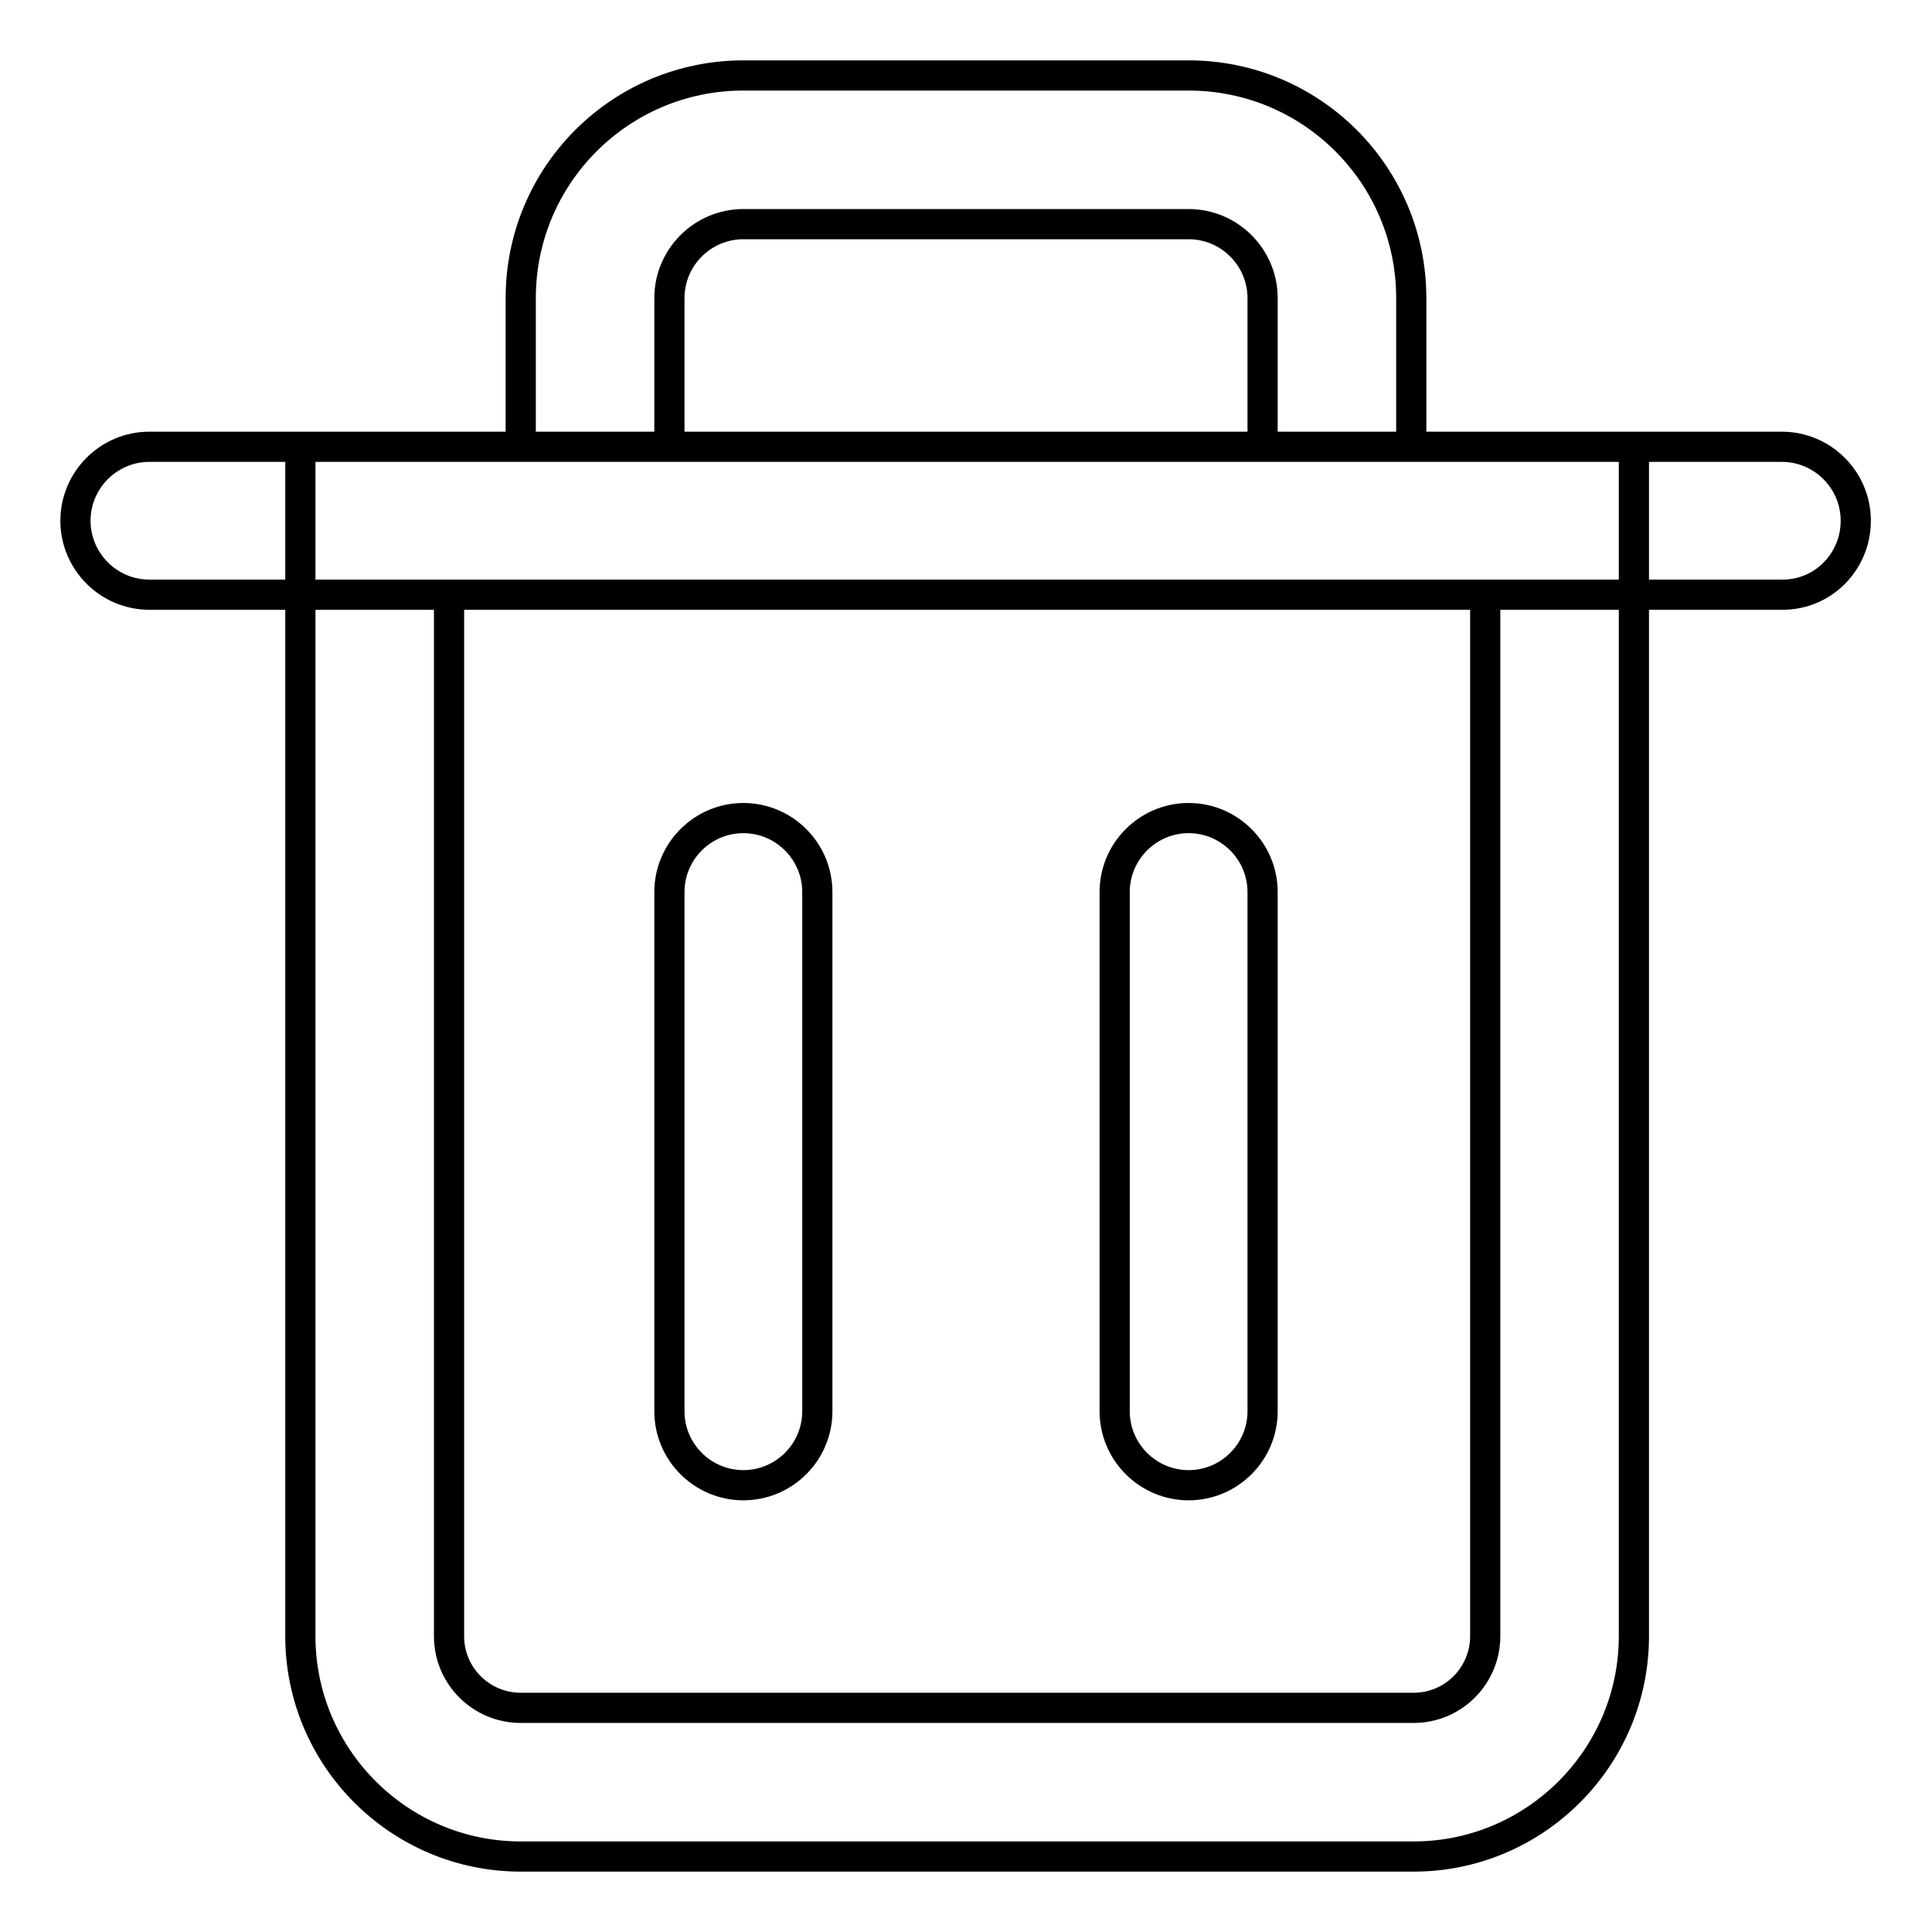 <?xml version="1.0" encoding="utf-8"?>
<!-- Svg Vector Icons : http://www.onlinewebfonts.com/icon -->
<!DOCTYPE svg PUBLIC "-//W3C//DTD SVG 1.1//EN" "http://www.w3.org/Graphics/SVG/1.1/DTD/svg11.dtd">
<svg version="1.1" xmlns="http://www.w3.org/2000/svg" xmlns:xlink="http://www.w3.org/1999/xlink" x="0px" y="0px" viewBox="0 0 256 256" enable-background="new 0 0 256 256" xml:space="preserve">
<g> <path stroke-width="4" fill-opacity="0" stroke="#000000"  d="M59.5,78.8v138c0,5.3,4.3,9.5,9.5,9.5h118.3c5.3,0,9.5-4.3,9.5-9.5v-138H59.5z M187.3,246H69 c-16.1,0-29.2-13.1-29.2-29.2V59.2h176.7v157.6C216.5,232.9,203.4,246,187.3,246z M236.2,78.8H19.8c-5.4,0-9.8-4.4-9.8-9.8 s4.4-9.8,9.8-9.8h216.3c5.4,0,9.8,4.4,9.8,9.8S241.6,78.8,236.2,78.8 M187,59.2h-19.7V39.5c0-5.4-4.4-9.8-9.8-9.8h-59 c-5.4,0-9.8,4.4-9.8,9.8v19.7H69V39.5C69,23.2,82.2,10,98.5,10h59c16.3,0,29.5,13.2,29.5,29.5V59.2z M98.5,196.8 c-5.4,0-9.8-4.4-9.8-9.8v-68.8c0-5.4,4.4-9.8,9.8-9.8s9.8,4.4,9.8,9.8V187C108.3,192.4,103.9,196.8,98.5,196.8 M157.5,196.8 c-5.4,0-9.8-4.4-9.8-9.8v-68.8c0-5.4,4.4-9.8,9.8-9.8s9.8,4.4,9.8,9.8V187C167.3,192.4,162.9,196.8,157.5,196.8"/></g>
</svg>
